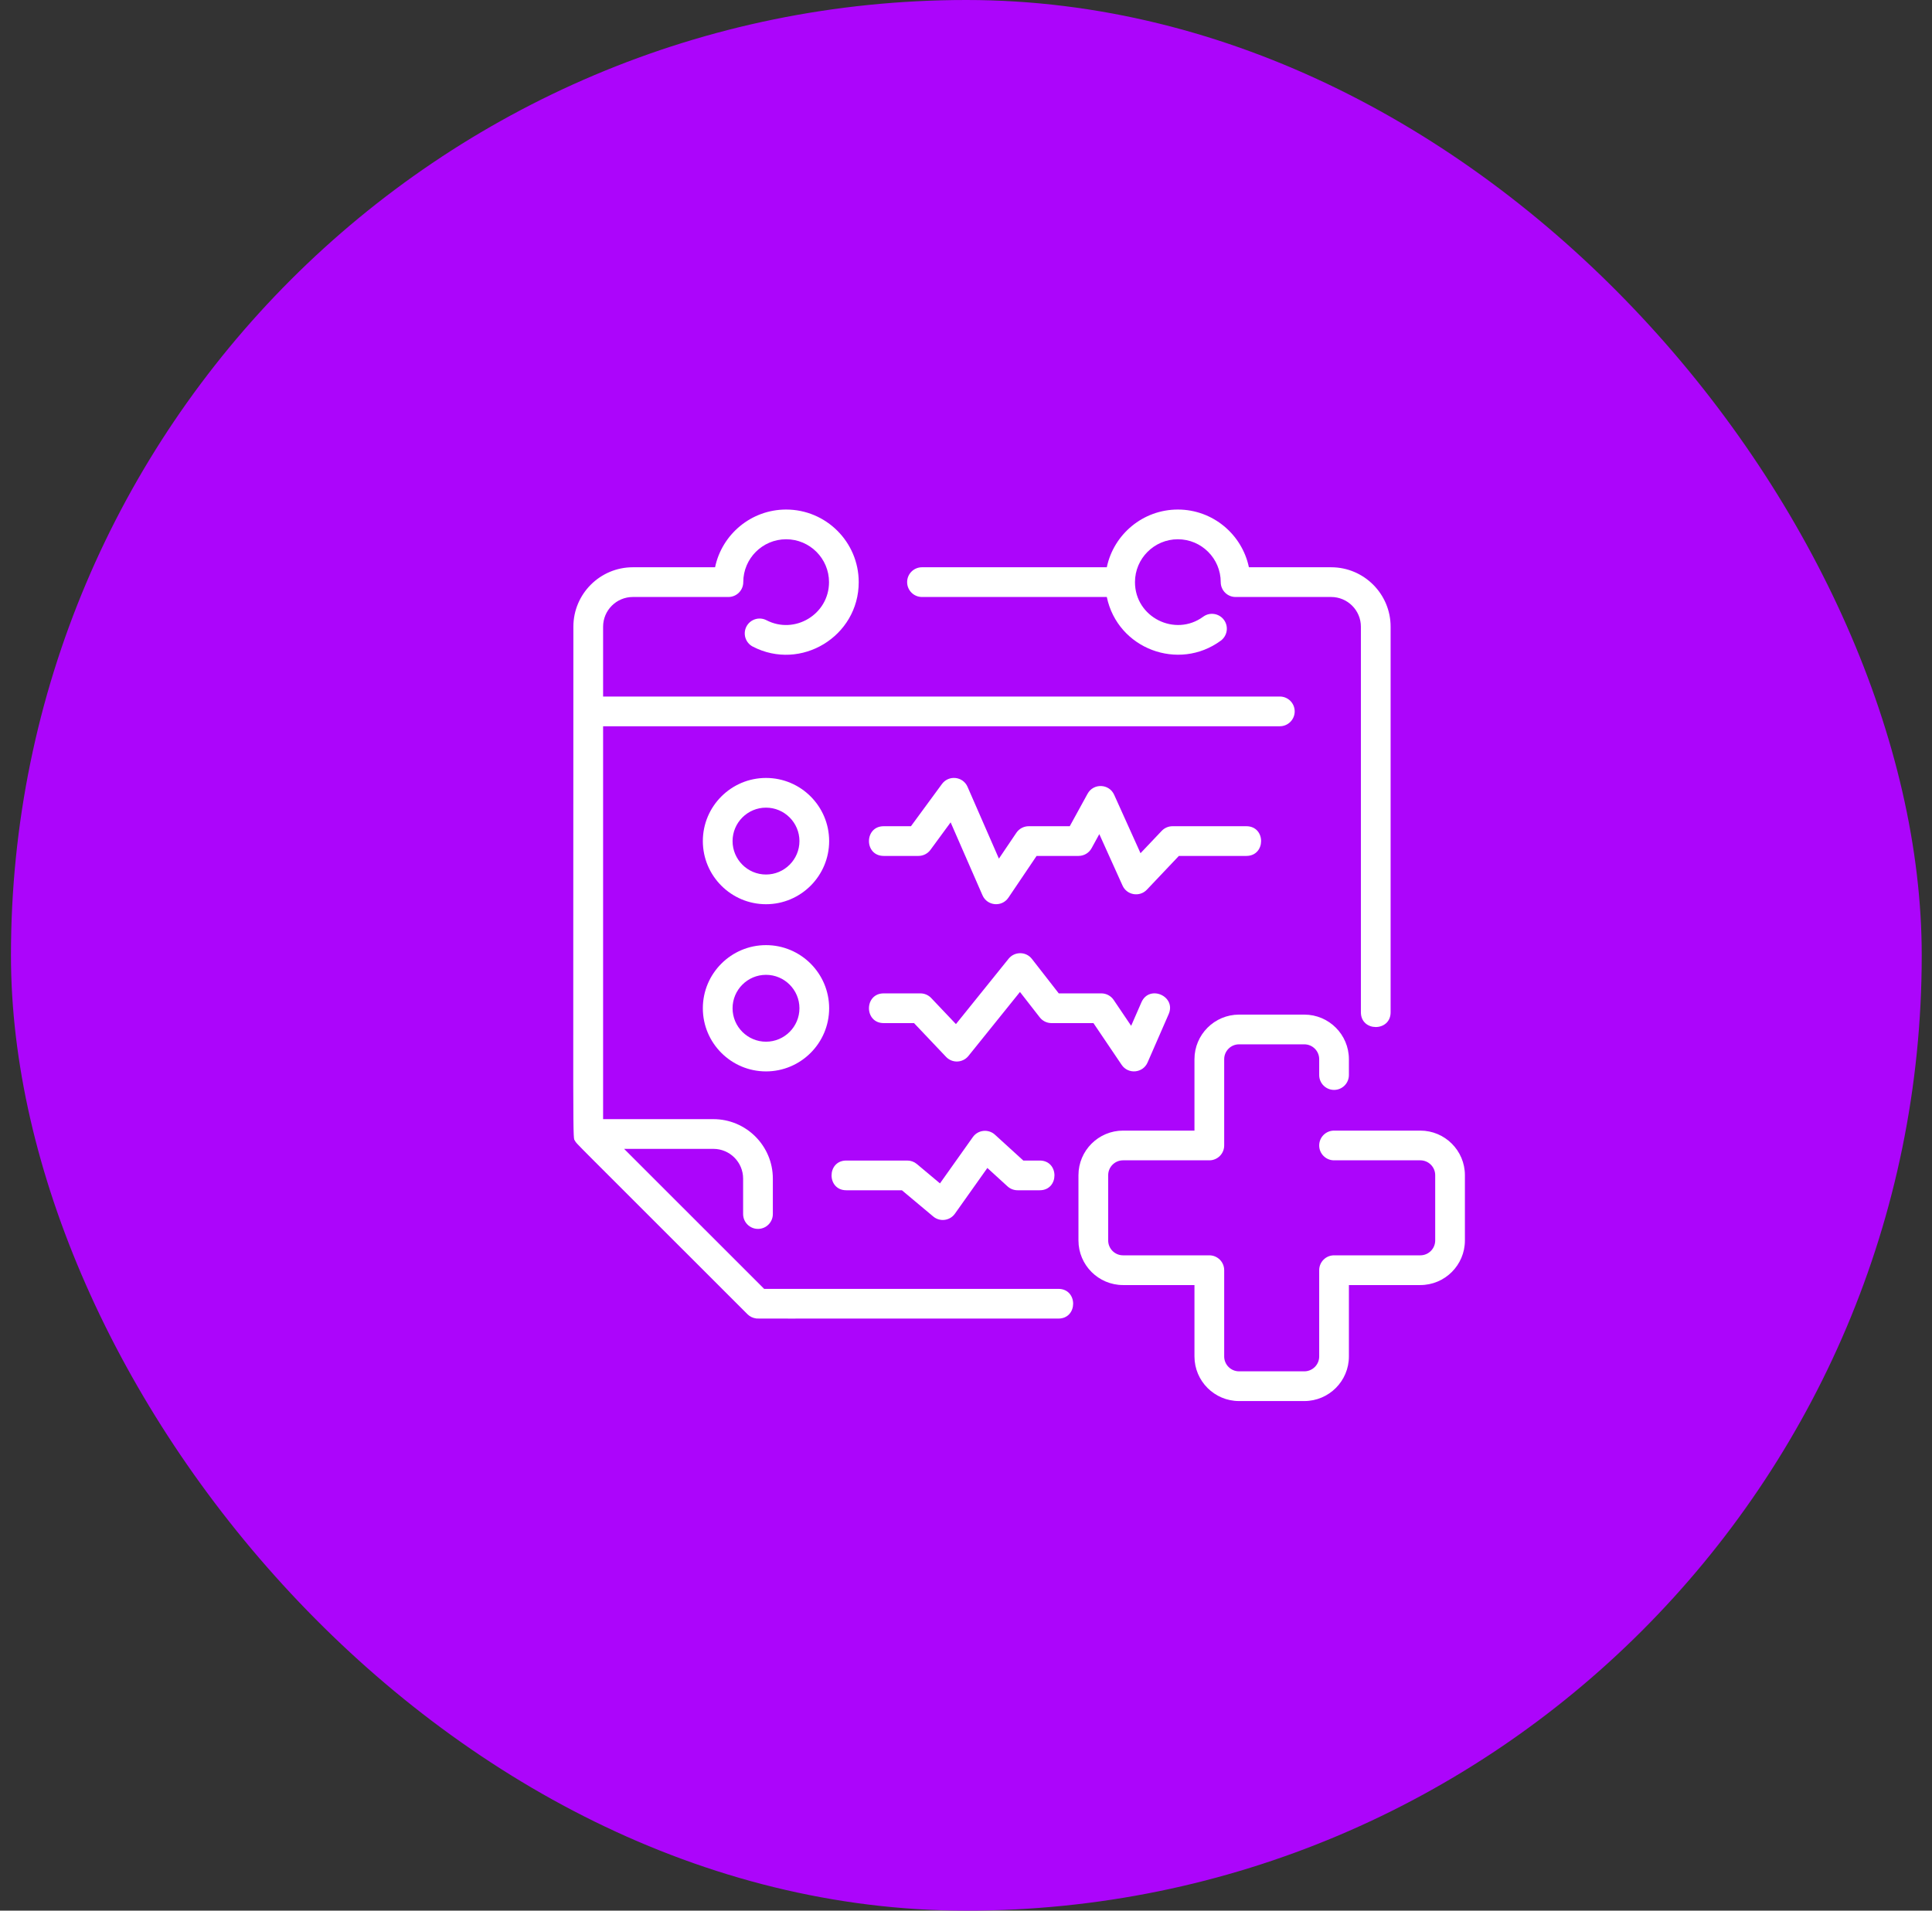 <svg width="91" height="90" viewBox="0 0 91 90" fill="none" xmlns="http://www.w3.org/2000/svg">
<rect x="0" y="0" width="91" height="90" fill="#333333" stroke="none"/>
<rect x="0.516" width="90" height="90" rx="45" fill="#AC05FB"/>
<g clip-path="url(#clip0_3428_27093)">
<path d="M49.852 60.712H35.992L29.396 54.117H33.602C34.374 54.117 35.002 54.745 35.002 55.517V57.187C35.002 57.574 35.316 57.887 35.702 57.887C36.089 57.887 36.402 57.574 36.402 57.187V55.517C36.402 53.973 35.146 52.717 33.602 52.717H28.407V34.21H60.282C60.669 34.21 60.982 33.896 60.982 33.51C60.982 33.123 60.669 32.81 60.282 32.81H28.407V29.52C28.407 28.749 29.035 28.121 29.806 28.121H34.309C34.696 28.121 35.009 27.807 35.009 27.421C35.009 26.307 35.915 25.402 37.028 25.402C38.142 25.402 39.048 26.308 39.048 27.421C39.048 28.939 37.432 29.905 36.101 29.215C35.758 29.037 35.336 29.171 35.157 29.515C34.98 29.858 35.114 30.28 35.457 30.458C37.72 31.631 40.447 29.982 40.447 27.421C40.447 25.536 38.914 24.002 37.028 24.002C35.383 24.002 34.005 25.17 33.681 26.721H29.806C28.263 26.721 27.007 27.977 27.007 29.52C27.007 55.056 26.965 53.51 27.089 53.746C27.166 53.889 26.71 53.41 35.207 61.906C35.313 62.012 35.455 62.085 35.616 62.105C35.695 62.115 34.824 62.111 49.852 62.111C50.777 62.111 50.779 60.712 49.852 60.712Z" fill="white"/>
<path d="M43.427 28.121H52.132C52.643 30.569 55.515 31.636 57.5 30.179C57.811 29.95 57.879 29.512 57.65 29.2C57.421 28.889 56.983 28.821 56.672 29.05C55.351 30.019 53.459 29.078 53.459 27.421C53.459 26.308 54.365 25.402 55.478 25.402C56.592 25.402 57.498 26.308 57.498 27.421C57.498 27.807 57.81 28.121 58.197 28.121H62.7C63.472 28.121 64.1 28.749 64.1 29.52V47.684C64.1 48.609 65.5 48.61 65.5 47.684V29.52C65.5 27.977 64.244 26.721 62.7 26.721H58.825C58.501 25.17 57.124 24.002 55.478 24.002C53.833 24.002 52.456 25.17 52.132 26.721H43.426C43.04 26.721 42.727 27.034 42.727 27.421C42.727 27.807 43.04 28.121 43.427 28.121Z" fill="white"/>
<path d="M66.9 53.257H62.836C62.449 53.257 62.136 53.57 62.136 53.957C62.136 54.343 62.449 54.657 62.836 54.657H66.9C67.286 54.657 67.6 54.971 67.6 55.357V58.432C67.6 58.818 67.286 59.132 66.9 59.132H62.836C62.449 59.132 62.136 59.445 62.136 59.832V63.896C62.136 64.282 61.822 64.596 61.436 64.596H58.361C57.975 64.596 57.661 64.282 57.661 63.896V59.832C57.661 59.445 57.347 59.132 56.961 59.132H52.897C52.511 59.132 52.197 58.818 52.197 58.432V55.357C52.197 54.971 52.511 54.657 52.897 54.657H56.961C57.347 54.657 57.661 54.343 57.661 53.957V49.893C57.661 49.507 57.975 49.193 58.361 49.193H61.436C61.822 49.193 62.136 49.507 62.136 49.893V50.64C62.136 51.027 62.449 51.34 62.836 51.34C63.222 51.34 63.535 51.027 63.535 50.64V49.893C63.535 48.735 62.594 47.793 61.436 47.793H58.361C57.203 47.793 56.261 48.735 56.261 49.893V53.257H52.897C51.739 53.257 50.797 54.199 50.797 55.357V58.432C50.797 59.59 51.739 60.532 52.897 60.532H56.261V63.896C56.261 65.054 57.203 65.996 58.361 65.996H61.436C62.594 65.996 63.535 65.054 63.535 63.896V60.532H66.9C68.058 60.532 68.999 59.59 68.999 58.432V55.357C68.999 54.199 68.058 53.257 66.9 53.257Z" fill="white"/>
<path d="M36.08 36.645C34.44 36.645 33.105 37.979 33.105 39.619C33.105 41.259 34.44 42.593 36.08 42.593C37.72 42.593 39.054 41.259 39.054 39.619C39.054 37.979 37.72 36.645 36.08 36.645ZM36.08 41.194C35.212 41.194 34.505 40.487 34.505 39.619C34.505 38.751 35.212 38.044 36.08 38.044C36.948 38.044 37.655 38.751 37.655 39.619C37.655 40.487 36.948 41.194 36.08 41.194Z" fill="white"/>
<path d="M36.08 44.52C34.44 44.52 33.105 45.854 33.105 47.494C33.105 49.134 34.44 50.468 36.08 50.468C37.72 50.468 39.054 49.134 39.054 47.494C39.054 45.854 37.72 44.52 36.08 44.52ZM36.08 49.069C35.212 49.069 34.505 48.362 34.505 47.494C34.505 46.626 35.212 45.919 36.08 45.919C36.948 45.919 37.655 46.626 37.655 47.494C37.655 48.362 36.948 49.069 36.08 49.069Z" fill="white"/>
<path d="M58.705 40.318C59.63 40.318 59.632 38.919 58.705 38.919H55.227C55.035 38.919 54.851 38.998 54.719 39.137L53.72 40.19L52.478 37.437C52.241 36.911 51.503 36.884 51.227 37.388L50.387 38.919H48.454C48.221 38.919 48.004 39.034 47.873 39.227L47.05 40.446L45.573 37.064C45.356 36.566 44.684 36.499 44.368 36.929L42.907 38.919H41.624C40.699 38.919 40.697 40.318 41.624 40.318H43.261C43.484 40.318 43.693 40.212 43.825 40.033L44.776 38.737L46.277 42.173C46.498 42.678 47.19 42.741 47.498 42.284L48.825 40.318H50.801C51.057 40.318 51.292 40.179 51.415 39.955L51.779 39.291L52.873 41.715C53.077 42.168 53.676 42.269 54.019 41.909L55.527 40.318H58.705V40.318Z" fill="white"/>
<path d="M48.972 54.667H48.199L46.864 53.45C46.555 53.168 46.066 53.218 45.822 53.562L44.274 55.743L43.185 54.831C43.059 54.725 42.9 54.667 42.735 54.667H39.862C38.937 54.667 38.936 56.067 39.862 56.067H42.481L43.957 57.303C44.269 57.565 44.74 57.506 44.977 57.172L46.506 55.017L47.456 55.884C47.586 56.002 47.754 56.067 47.928 56.067H48.972C49.897 56.067 49.899 54.667 48.972 54.667Z" fill="white"/>
<path d="M52.831 50.159C53.139 50.616 53.832 50.553 54.052 50.048L55.045 47.773C55.416 46.925 54.134 46.364 53.763 47.213L53.279 48.321L52.456 47.102C52.325 46.909 52.108 46.793 51.876 46.793H49.869L48.604 45.169C48.32 44.805 47.782 44.819 47.507 45.16L45.026 48.24L43.86 47.011C43.728 46.872 43.545 46.793 43.353 46.793H41.624C40.699 46.793 40.697 48.193 41.624 48.193H43.052L44.561 49.784C44.855 50.094 45.35 50.068 45.614 49.741L48.042 46.726L48.975 47.924C49.108 48.094 49.312 48.193 49.528 48.193H51.503L52.831 50.159Z" fill="white"/>
</g>
<defs>
<clipPath id="clip0_3428_27093">
<rect width="42" height="42" fill="white" transform="translate(27 24)"/>
</clipPath>
</defs>
</svg>
